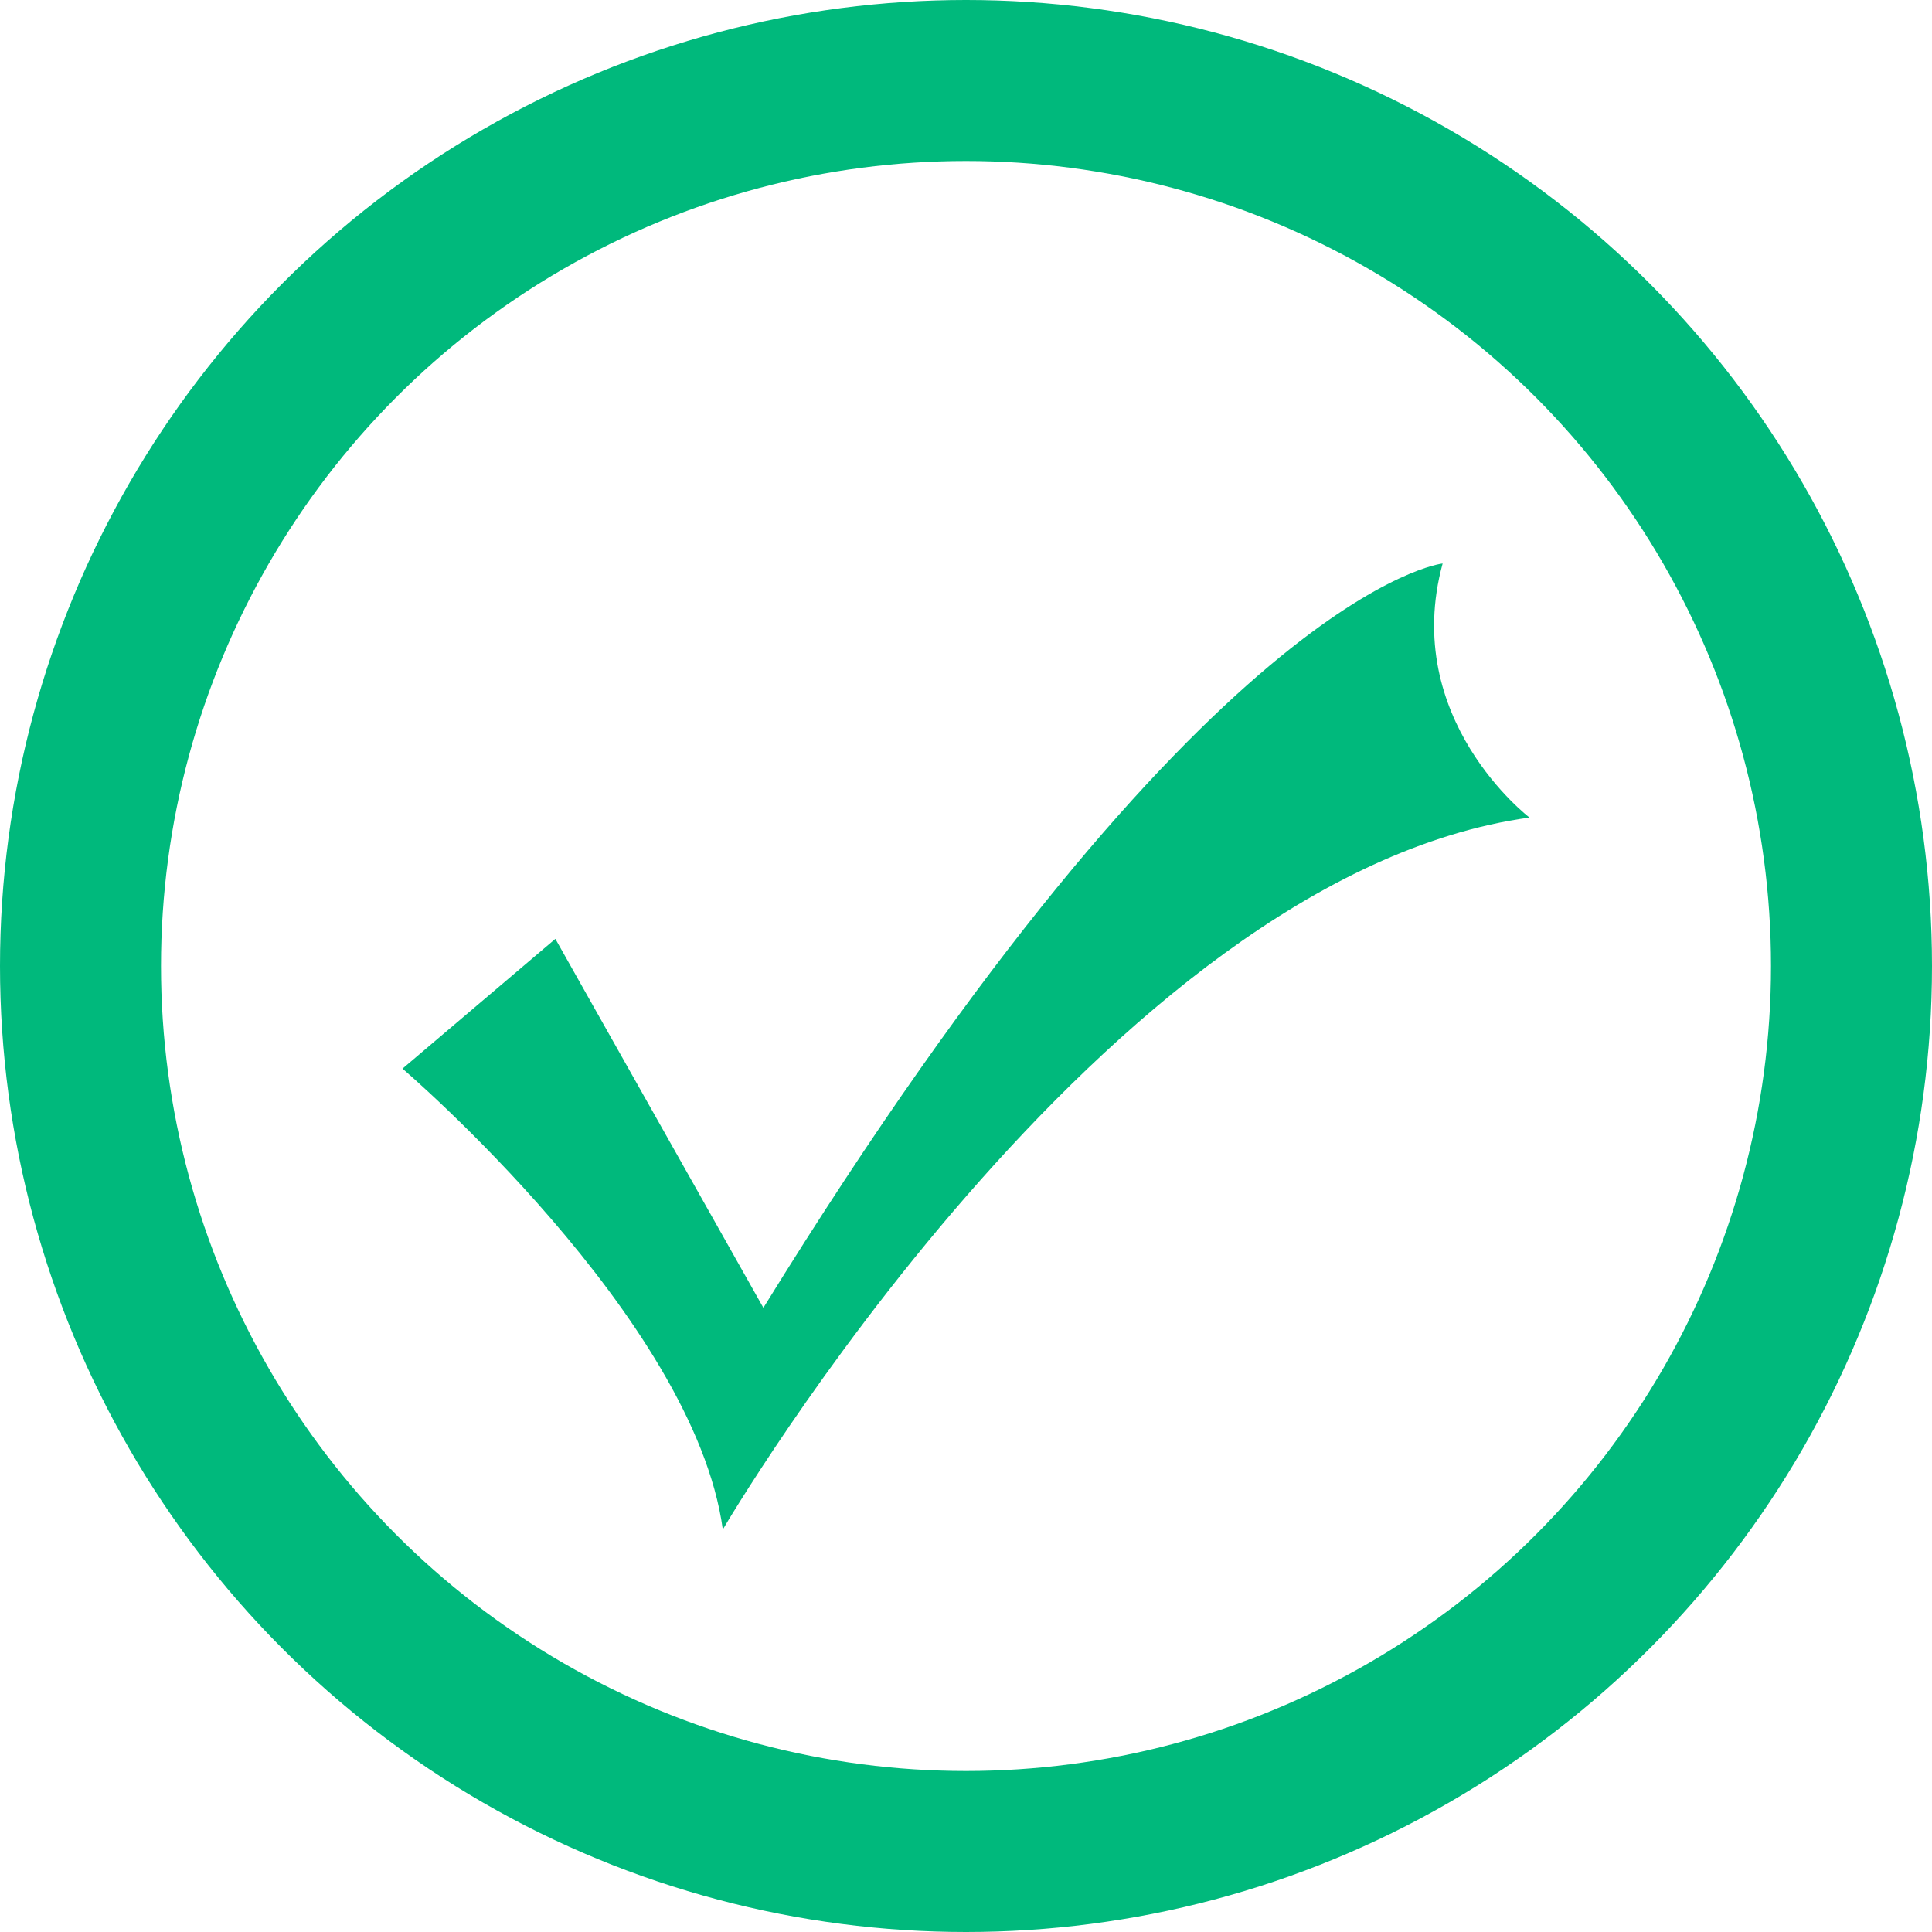 <svg width="24" height="24" viewBox="0 0 24 24" fill="none" xmlns="http://www.w3.org/2000/svg">
<g clip-path="url(#clip0_15_998)">
<circle cx="12" cy="12" r="11" stroke="#00B97C" stroke-width="2"/>
<path d="M5 13.275C5 13.275 8.62 16.369 8.979 19C8.979 19 13.726 10.882 19 10.156C19 10.156 17.394 8.933 17.921 7C17.921 7 14.997 7.305 9.483 16.246L6.899 11.663L5 13.275Z" fill="#00B97C"/>
</g>
<defs>
<clipPath id="clip0_15_998">
<rect width="24" height="24" fill="white"/>
</clipPath>
</defs>
</svg>
